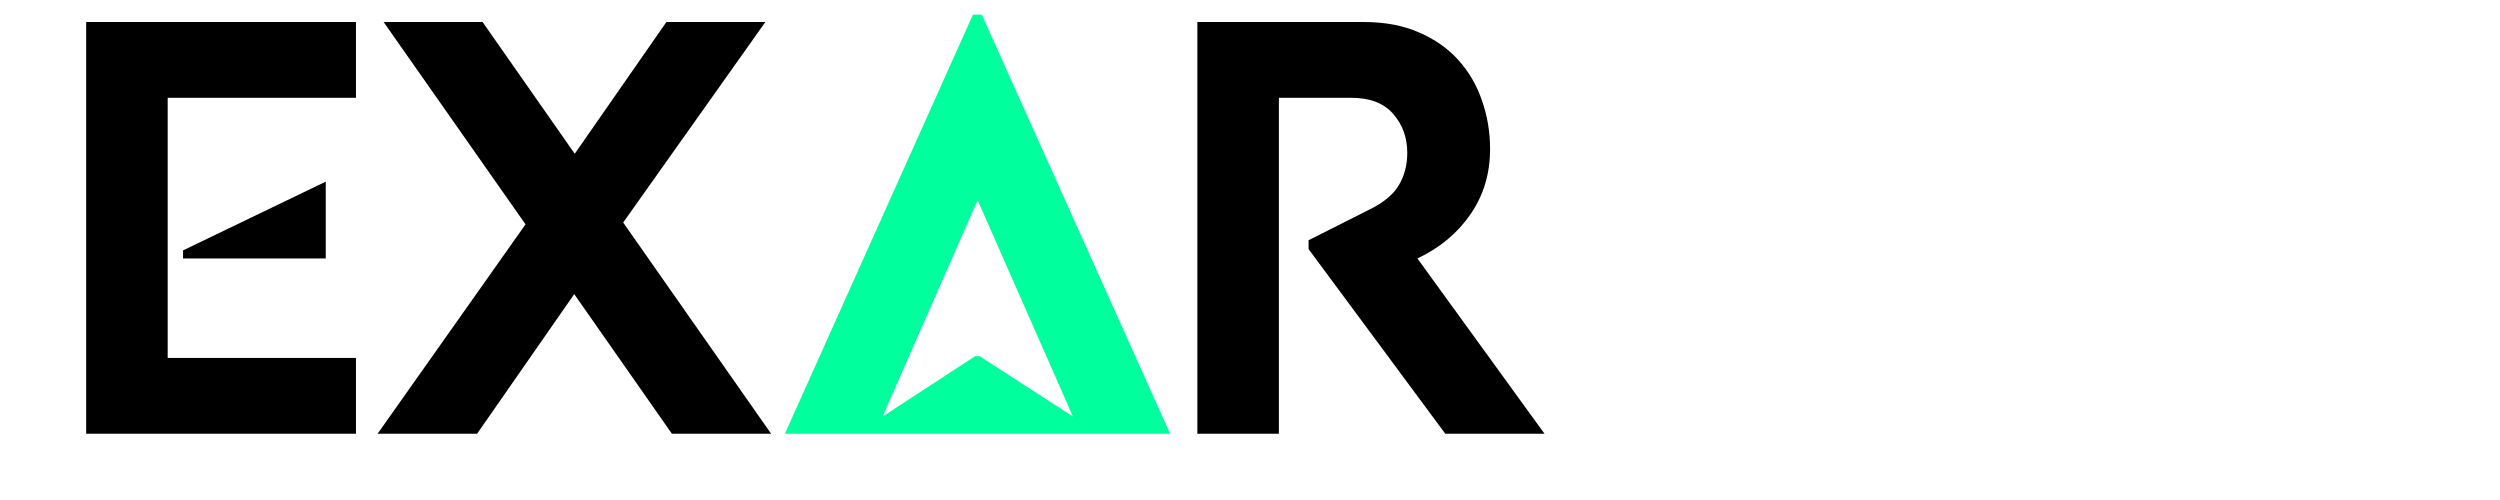 <svg xmlns="http://www.w3.org/2000/svg" xmlns:xlink="http://www.w3.org/1999/xlink" width="200" zoomAndPan="magnify" viewBox="0 0 150 30" height="40" preserveAspectRatio="xMidYMid meet" version="1.0"><defs><g/></defs><g fill="#000000" fill-opacity="1"><g transform="translate(3.389, 26.023)"><g><path d="M 17.969 -20.156 L 6.672 -20.156 L 6.672 -4.547 L 17.969 -4.547 L 17.969 0 L 1.781 0 L 1.781 -24.703 L 17.969 -24.703 Z M 7.594 -10.516 L 7.594 -11 L 16.156 -15.125 L 16.156 -10.516 Z M 7.594 -10.516 "/></g></g></g><g fill="#000000" fill-opacity="1"><g transform="translate(22.735, 26.023)"><g><path d="M 23.531 0 L 17.578 0 L 11.719 -8.375 L 5.891 0 L -0.078 0 L 8.797 -12.562 L 0.281 -24.703 L 6.219 -24.703 L 11.75 -16.797 L 17.25 -24.703 L 23.188 -24.703 L 14.656 -12.672 Z M 23.531 0 "/></g></g></g><g fill="#00ff9d" fill-opacity="1"><g transform="translate(47.266, 26.023)"><g><path d="M 22.938 0 L -0.172 0 L 11.109 -25.141 L 11.641 -25.141 Z M 11.5 -4.656 L 17.109 -1.031 L 11.391 -14.016 L 5.688 -1.031 L 11.25 -4.656 Z M 11.5 -4.656 "/></g></g></g><g fill="#000000" fill-opacity="1"><g transform="translate(70.061, 26.023)"><g><path d="M 22.609 0 L 16.656 0 L 8.453 -11.078 L 8.453 -11.609 L 12.172 -13.484 C 12.984 -13.891 13.551 -14.367 13.875 -14.922 C 14.207 -15.484 14.375 -16.129 14.375 -16.859 C 14.375 -17.766 14.094 -18.539 13.531 -19.188 C 12.977 -19.832 12.133 -20.156 11 -20.156 L 6.672 -20.156 L 6.672 0 L 1.781 0 L 1.781 -24.703 L 11.75 -24.703 C 13.031 -24.703 14.141 -24.492 15.078 -24.078 C 16.023 -23.672 16.812 -23.117 17.438 -22.422 C 18.07 -21.723 18.547 -20.91 18.859 -19.984 C 19.18 -19.066 19.344 -18.098 19.344 -17.078 C 19.344 -15.609 18.953 -14.305 18.172 -13.172 C 17.391 -12.035 16.328 -11.148 14.984 -10.516 Z M 22.609 0 "/></g></g></g></svg>